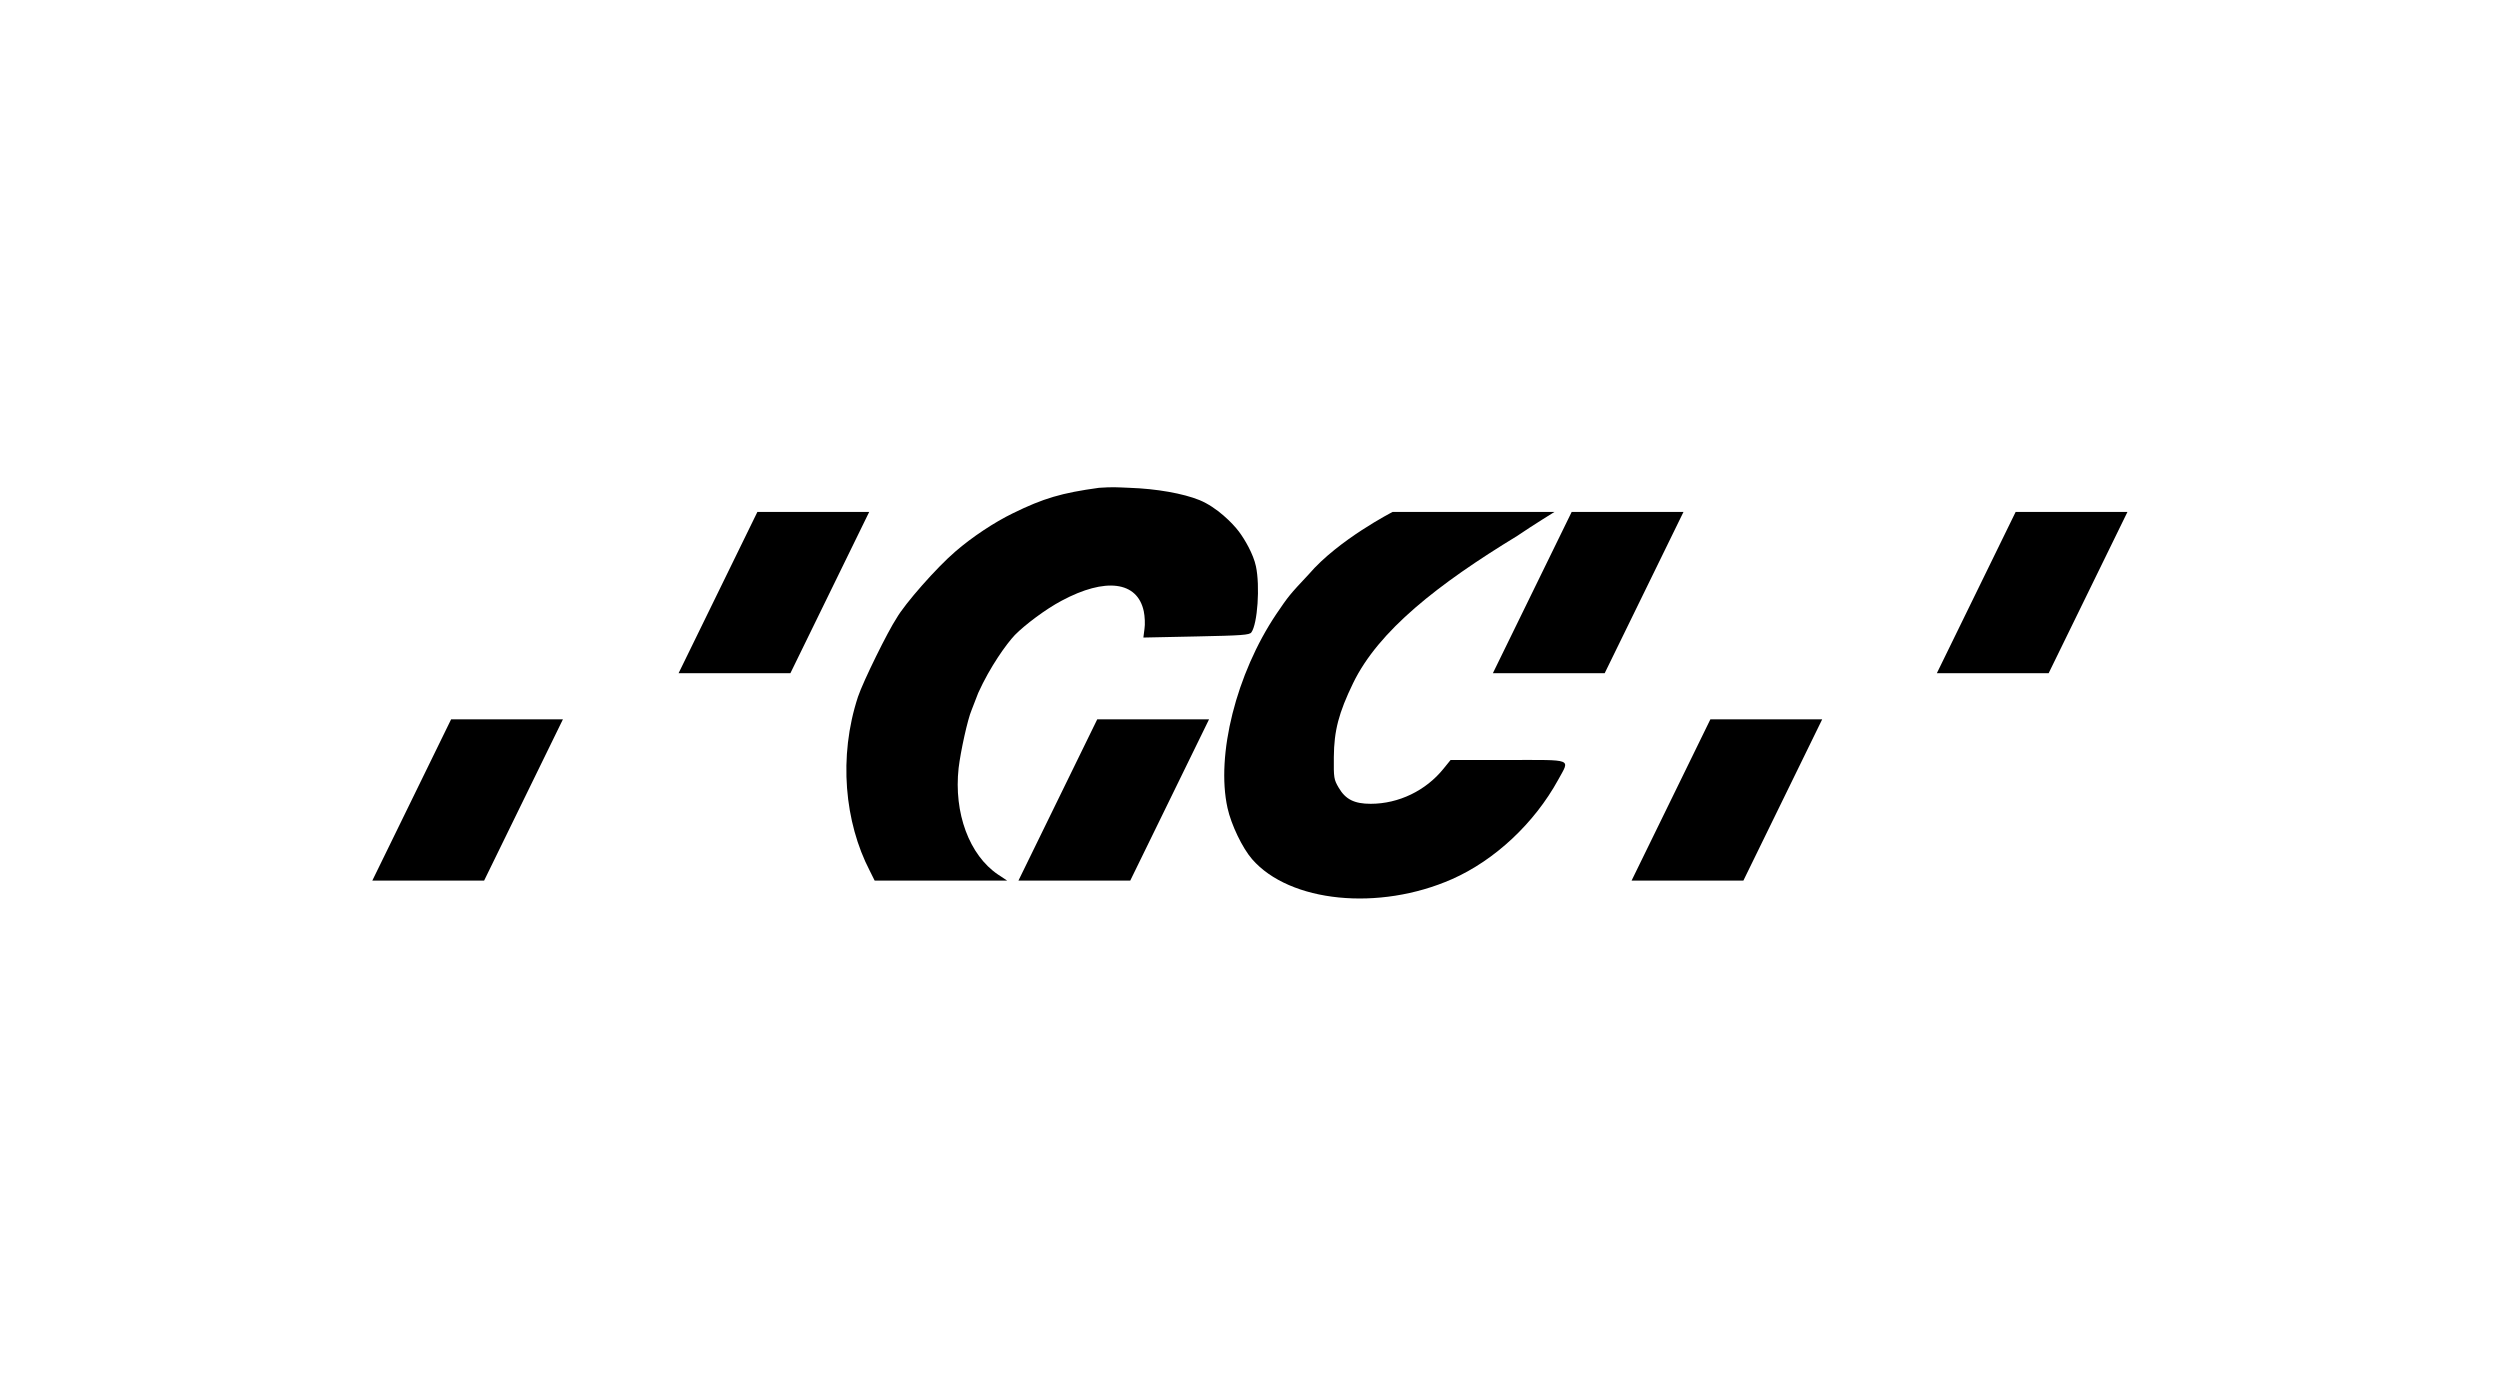 <svg width="693" height="384" viewBox="0 0 693 384" fill="none" xmlns="http://www.w3.org/2000/svg">
<g clip-path="url(#clip0_2937_1683)">
<path d="M558.741 141.9L536.893 186.612H567.886L589.734 141.9M474.118 199.397L452.27 244.109H483.263L505.111 199.397" fill="black"/>
<path d="M386.048 141.901C386.048 141.901 371.022 149.585 362.829 159.15C357.443 164.892 357.24 165.146 353.785 170.227C342.708 186.74 337.018 209.299 340.269 223.982C341.285 228.607 344.385 235.059 347.077 238.158C357.493 250.149 382.237 252.639 402.51 243.695C414.349 238.463 425.324 228.2 431.929 216.158C435.181 210.161 436.451 210.67 418.007 210.67H402.104L400.123 213.109C395.245 219.156 387.725 222.814 379.951 222.814C375.429 222.814 372.991 221.594 371.111 218.393C369.739 216.056 369.688 215.651 369.739 209.858C369.791 202.541 371.111 197.562 375.074 189.382C382.136 174.799 398.649 161.907 420.531 148.578C425.074 145.492 430.913 141.901 430.913 141.901H386.048Z" fill="black"/>
<path d="M435.672 141.901L413.824 186.612H444.818L466.666 141.901" fill="black"/>
<path d="M304.649 135.219C294.284 136.642 289.254 138.115 280.768 142.282C275.637 144.771 269.438 148.887 264.865 152.85C259.632 157.321 250.791 167.382 248.505 171.395C246.176 174.884 239.308 188.772 237.835 193.141C232.348 209.808 234.151 227.978 241.087 241.359L242.459 244.109H279.193L276.653 242.426C268.676 237.04 264.357 225.354 265.729 212.906C266.288 208.232 268.218 199.391 269.336 196.8C269.591 196.139 270.403 194.057 271.166 192.074C274.46 184.792 278.99 178.483 281.327 176.019C284.113 173.19 289.864 168.854 294.284 166.517C306.427 160.014 315.269 161.131 317.047 169.414C317.352 170.836 317.454 173.071 317.249 174.341L316.944 176.729L331.627 176.424C344.229 176.17 346.362 176.018 346.87 175.306C348.597 172.969 349.31 162.401 348.14 156.964C347.43 153.61 345.083 149.564 343.432 147.362C341.706 145.061 337.318 140.604 332.491 138.622C327.97 136.793 320.603 135.473 313.031 135.219C309.433 135.076 308.629 134.956 304.649 135.219Z" fill="black"/>
<path d="M304.156 199.397L282.308 244.109H313.302L335.15 199.397" fill="black"/>
<path d="M209.951 141.9L188.103 186.612H219.097L240.945 141.9M125.049 199.397L103.202 244.109H134.195L156.043 199.397" fill="black"/>
</g>
<defs>
<clipPath id="clip0_2937_1683">
<rect width="486.521" height="114" fill="white" transform="translate(103.202 135.064)"/>
</clipPath>
</defs>
</svg>
